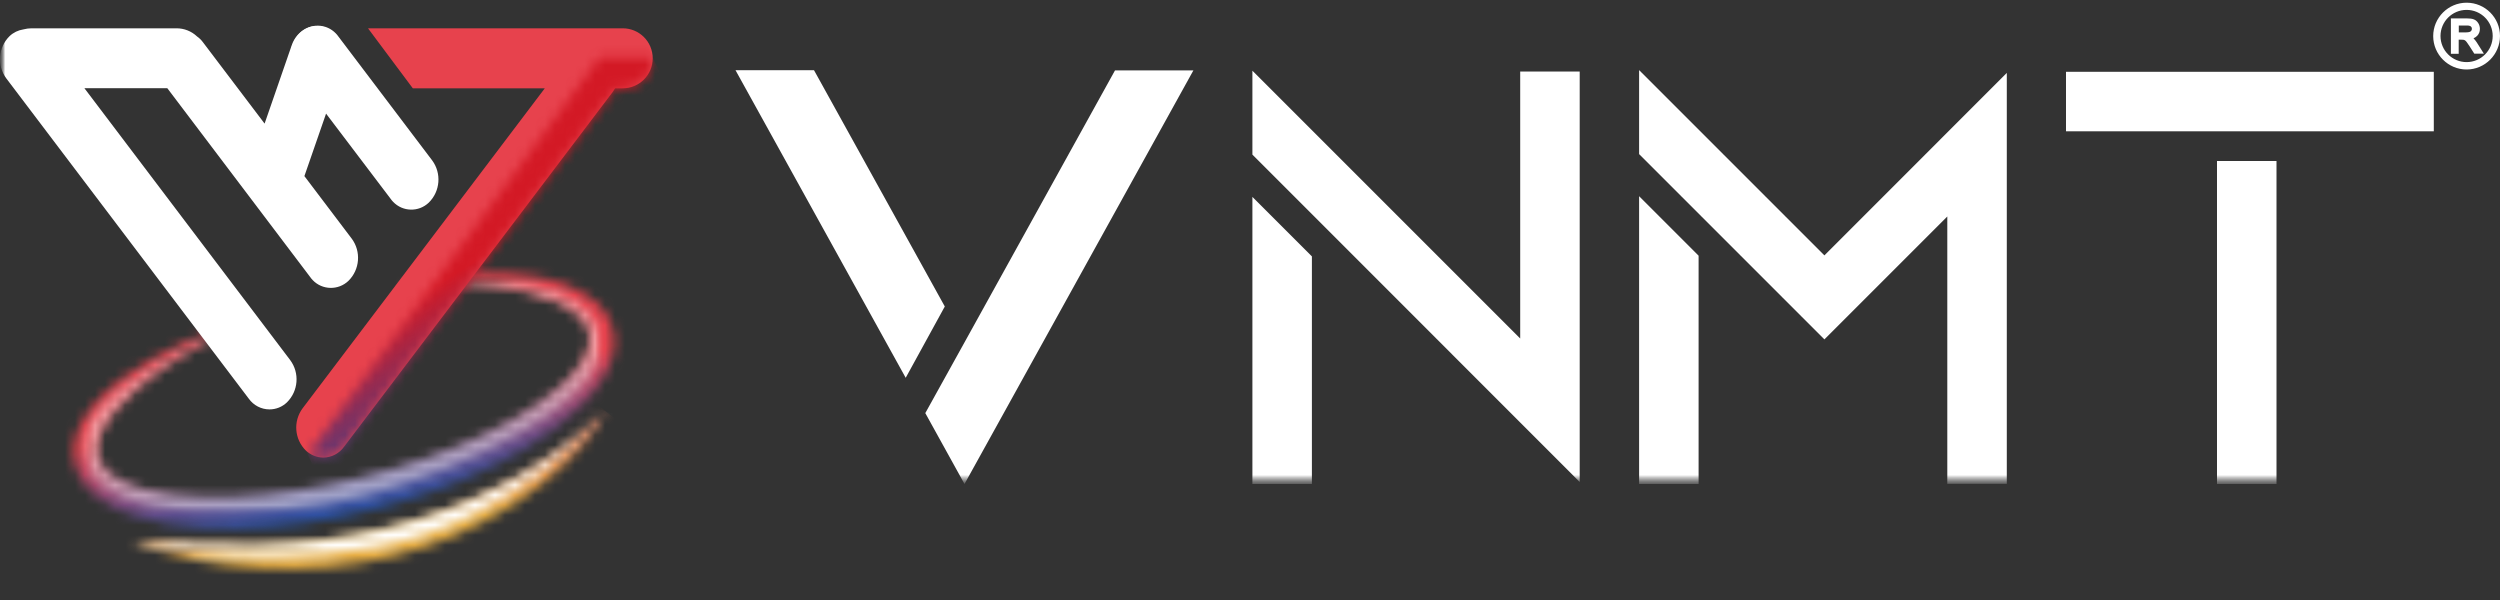<svg xmlns="http://www.w3.org/2000/svg" width="250" height="60" viewBox="0 0 250 60" fill="none"><rect x="0" y="0" width="250" height="60" fill="#333333" stroke="none"/><g clip-path="url(#clip0_2063_195)"><path d="M246.66 6.95C244.82 6.95 243.32 5.45 243.32 3.61C243.32 1.77 244.82 0.27 246.66 0.27C248.5 0.27 250 1.76 250 3.6C250 5.44 248.5 6.95 246.66 6.95ZM246.66 0.99C245.22 0.99 244.05 2.16 244.05 3.6C244.05 5.04 245.22 6.21 246.66 6.21C248.1 6.21 249.27 5.04 249.27 3.6C249.27 2.16 248.1 0.99 246.66 0.99Z" fill="white"></path><path d="M245.26 5.19V2.02H246.66C246.94 2.02 247.16 2.05 247.3 2.11C247.45 2.17 247.56 2.27 247.65 2.41C247.74 2.55 247.78 2.71 247.78 2.89C247.78 3.11 247.71 3.3 247.56 3.46C247.41 3.61 247.19 3.71 246.89 3.75C247 3.8 247.09 3.86 247.14 3.91C247.26 4.02 247.38 4.16 247.49 4.33L248.04 5.19H247.51L247.09 4.53C246.97 4.34 246.87 4.19 246.79 4.09C246.71 3.99 246.64 3.92 246.58 3.88C246.52 3.84 246.45 3.81 246.39 3.8C246.34 3.79 246.26 3.78 246.16 3.78H245.67V5.19H245.26ZM245.68 3.42H246.58C246.77 3.42 246.92 3.4 247.03 3.36C247.14 3.32 247.22 3.26 247.28 3.17C247.34 3.08 247.36 2.99 247.36 2.89C247.36 2.74 247.31 2.62 247.2 2.52C247.09 2.42 246.92 2.38 246.69 2.38H245.69V3.42H245.68Z" fill="white"></path><path d="M248.39 5.37H247.43L246.96 4.63C246.84 4.45 246.74 4.3 246.67 4.21C246.59 4.1 246.53 4.06 246.5 4.04C246.46 4.01 246.41 3.99 246.36 3.98C246.35 3.98 246.3 3.97 246.17 3.97H245.87V5.38H245.09V1.84H246.68C246.99 1.84 247.22 1.87 247.39 1.94C247.57 2.01 247.72 2.14 247.83 2.32C247.94 2.49 247.99 2.69 247.99 2.89C247.99 3.16 247.9 3.39 247.72 3.58C247.62 3.68 247.5 3.77 247.35 3.83C247.46 3.94 247.57 4.08 247.67 4.23L248.39 5.37ZM247.63 5H247.72L247.35 4.42C247.25 4.27 247.14 4.14 247.03 4.04C247.01 4.03 246.99 4 246.95 3.98C247.03 4.08 247.13 4.23 247.26 4.43L247.63 5ZM245.45 5H245.5V2.2H245.45V5ZM246.28 3.6C246.35 3.6 246.4 3.61 246.44 3.62C246.45 3.62 246.45 3.62 246.46 3.63L246.63 3.61C246.61 3.61 246.6 3.61 246.58 3.61H246.28V3.6ZM247 2.22C247.13 2.25 247.24 2.3 247.32 2.38C247.47 2.51 247.54 2.68 247.54 2.89C247.54 3.03 247.5 3.16 247.43 3.27C247.37 3.37 247.28 3.44 247.18 3.5C247.29 3.46 247.38 3.4 247.44 3.33C247.55 3.21 247.61 3.07 247.61 2.89C247.61 2.75 247.58 2.62 247.5 2.51C247.43 2.4 247.35 2.33 247.24 2.28C247.18 2.25 247.1 2.23 247 2.22ZM245.86 3.24H246.58C246.75 3.24 246.88 3.22 246.97 3.19C247.04 3.16 247.09 3.13 247.13 3.07C247.17 3.01 247.19 2.95 247.19 2.88C247.19 2.78 247.16 2.71 247.09 2.65C247.02 2.59 246.88 2.55 246.7 2.55H245.88V3.24H245.86Z" fill="white"></path><mask id="mask0_2063_195" style="mask-type:luminance" maskUnits="userSpaceOnUse" x="0" y="1" width="247" height="59"><path d="M246.38 1.54H0V59.74H246.38V1.54Z" fill="white"></path></mask><g mask="url(#mask0_2063_195)"><mask id="mask1_2063_195" style="mask-type:luminance" maskUnits="userSpaceOnUse" x="0" y="1" width="247" height="59"><path d="M246.38 1.54H0V59.74H246.38V1.54Z" fill="white"></path></mask><g mask="url(#mask1_2063_195)"><mask id="mask2_2063_195" style="mask-type:luminance" maskUnits="userSpaceOnUse" x="0" y="1" width="247" height="59"><path d="M246.38 1.54H0V59.74H246.38V1.54Z" fill="white"></path></mask><g mask="url(#mask2_2063_195)"><mask id="mask3_2063_195" style="mask-type:luminance" maskUnits="userSpaceOnUse" x="70" y="-5" width="177" height="54"><path d="M246.35 -4.23H70.6V48.4H246.35V-4.23Z" fill="white"></path></mask><g mask="url(#mask3_2063_195)"><mask id="mask4_2063_195" style="mask-type:luminance" maskUnits="userSpaceOnUse" x="70" y="-5" width="177" height="54"><path d="M246.35 -4.23H70.6V48.4H246.35V-4.23Z" fill="white"></path></mask><g mask="url(#mask4_2063_195)"><path d="M94.48 30.65L90.57 37.78L73.55 7.02H81.4L94.48 30.65ZM119.35 7.02L100.38 41.3L96.45 48.4L92.53 41.31L96.46 34.22L111.5 7.04H119.35V7.02Z" fill="white"></path><path d="M157.97 7.15V48.2L152.02 42.25L131.19 21.41L125.24 15.46V7.07L152.02 33.85V7.15H157.97ZM125.24 19.69L131.19 25.64V48.4H125.24V19.69Z" fill="white"></path><path d="M200.68 7.29V48.39H194.73V21.65L186.64 29.74L184.7 31.68L182.44 33.94L169.86 21.36L163.91 15.41V7.01L182.44 25.54L200.68 7.29ZM163.91 19.62L169.86 25.57V48.4H163.91V19.62Z" fill="white"></path><path d="M206.6 13.12V7.18H243.38V13.13H206.6V13.12ZM221.7 48.4V16.1H227.65V48.4H221.7Z" fill="white"></path></g></g></g></g><mask id="mask5_2063_195" style="mask-type:luminance" maskUnits="userSpaceOnUse" x="0" y="1" width="247" height="59"><path d="M246.38 1.54H0V59.74H246.38V1.54Z" fill="white"></path></mask><g mask="url(#mask5_2063_195)"><mask id="mask6_2063_195" style="mask-type:luminance" maskUnits="userSpaceOnUse" x="13" y="41" width="48" height="16"><path d="M55.68 45.28C53.96 46.5 52.16 47.6 50.29 48.57C46.57 50.49 42.63 51.95 38.55 52.92C36.52 53.42 34.46 53.8 32.38 54.06C30.3 54.35 28.2 54.5 26.09 54.58C23.98 54.65 21.86 54.64 19.72 54.55C17.59 54.46 15.45 54.29 13.3 54.01C13.79 54.24 14.3 54.43 14.81 54.63C15.32 54.81 15.84 54.98 16.36 55.14C17.4 55.47 18.46 55.73 19.53 55.96C21.68 56.42 23.86 56.71 26.05 56.84C30.47 57.12 34.91 56.73 39.21 55.67C43.53 54.63 47.65 52.87 51.39 50.46C53.25 49.26 54.97 47.87 56.55 46.32C57.33 45.55 58.07 44.73 58.75 43.86C59.44 43.01 60.04 42.09 60.56 41.13C59.07 42.66 57.44 44.05 55.68 45.28Z" fill="white"></path></mask><g mask="url(#mask6_2063_195)"><path d="M-3.57 43.85L21.34 63.44L77.45 54.4L52.53 34.81L-3.57 43.85Z" fill="url(#paint0_linear_2063_195)"></path></g></g><mask id="mask7_2063_195" style="mask-type:luminance" maskUnits="userSpaceOnUse" x="0" y="1" width="247" height="59"><path d="M246.38 1.54H0V59.74H246.38V1.54Z" fill="white"></path></mask><g mask="url(#mask7_2063_195)"><mask id="mask8_2063_195" style="mask-type:luminance" maskUnits="userSpaceOnUse" x="13" y="41" width="48" height="15"><path d="M55.68 45.28C53.96 46.5 52.16 47.6 50.29 48.57C46.57 50.49 42.63 51.95 38.55 52.92C36.52 53.42 34.46 53.8 32.38 54.06C30.3 54.35 28.2 54.5 26.09 54.58C23.98 54.66 21.86 54.64 19.72 54.55C17.59 54.46 15.45 54.29 13.3 54.01C13.3 54.01 23.29 57.12 37.43 54.71C51.57 52.3 60.57 41.14 60.57 41.14C59.07 42.66 57.43 44.05 55.68 45.28Z" fill="white"></path></mask><g mask="url(#mask8_2063_195)"><path d="M31.33 31.69L-5.57 51.02L42.54 66.55L79.44 47.23L31.33 31.69Z" fill="url(#paint1_linear_2063_195)"></path></g></g><mask id="mask9_2063_195" style="mask-type:luminance" maskUnits="userSpaceOnUse" x="0" y="1" width="247" height="59"><path d="M246.38 1.54H0V59.74H246.38V1.54Z" fill="white"></path></mask><g mask="url(#mask9_2063_195)"><mask id="mask10_2063_195" style="mask-type:luminance" maskUnits="userSpaceOnUse" x="7" y="27" width="55" height="26"><path d="M46.41 27.35C45.3 27.42 44.2 27.53 43.1 27.68C42.01 27.84 40.92 28.02 39.84 28.25C40.94 28.21 42.04 28.17 43.14 28.18C44.24 28.18 45.33 28.2 46.42 28.26C48.58 28.37 50.72 28.67 52.82 29.17C53.83 29.42 54.82 29.75 55.78 30.18C56.23 30.39 56.67 30.63 57.09 30.9C57.48 31.16 57.84 31.46 58.16 31.8C58.74 32.38 59.05 33.16 59.04 33.98C58.97 34.85 58.66 35.67 58.15 36.38C57.59 37.19 56.94 37.93 56.2 38.59C55.43 39.28 54.62 39.92 53.76 40.49C52.01 41.67 50.16 42.71 48.24 43.6C46.3 44.51 44.32 45.3 42.3 45.99C40.28 46.69 38.22 47.3 36.13 47.81C34.05 48.33 31.94 48.76 29.83 49.08C27.72 49.41 25.59 49.63 23.46 49.72C21.35 49.82 19.24 49.75 17.15 49.51C16.13 49.38 15.13 49.18 14.14 48.91C13.2 48.66 12.31 48.28 11.48 47.78C11.29 47.66 11.11 47.53 10.93 47.39C10.84 47.32 10.77 47.25 10.69 47.18L10.57 47.07C10.53 47.03 10.5 46.99 10.47 46.95C10.2 46.67 9.98 46.33 9.84 45.96C9.57 45.17 9.6 44.31 9.93 43.55C10.3 42.64 10.82 41.79 11.46 41.04C12.13 40.23 12.87 39.49 13.67 38.81C15.32 37.41 17.08 36.16 18.94 35.07C19.88 34.51 20.83 33.98 21.8 33.47C22.77 32.95 23.76 32.48 24.75 32C23.69 32.3 22.64 32.64 21.6 33.01C20.56 33.39 19.53 33.8 18.52 34.25C16.46 35.14 14.5 36.24 12.66 37.53C11.72 38.19 10.84 38.94 10.03 39.75C9.16 40.61 8.45 41.6 7.92 42.7C7.63 43.3 7.44 43.95 7.37 44.61C7.29 45.32 7.35 46.03 7.56 46.71C7.76 47.39 8.1 48.02 8.55 48.56C8.6 48.63 8.66 48.7 8.71 48.76L8.88 48.94C9 49.06 9.11 49.19 9.24 49.3C9.48 49.52 9.74 49.72 10 49.91C11.01 50.61 12.12 51.16 13.3 51.54C14.41 51.91 15.56 52.19 16.71 52.38C18.97 52.74 21.26 52.9 23.55 52.85C25.81 52.81 28.07 52.62 30.3 52.31C32.53 51.99 34.74 51.55 36.92 51.02C39.1 50.48 41.26 49.82 43.38 49.07C43.91 48.88 44.44 48.67 44.96 48.48C45.48 48.27 46.01 48.07 46.53 47.84C47.57 47.41 48.6 46.93 49.61 46.42C50.62 45.91 51.62 45.36 52.6 44.78C53.58 44.19 54.54 43.55 55.46 42.87C56.4 42.18 57.29 41.42 58.12 40.6C58.99 39.75 59.74 38.79 60.37 37.75C60.53 37.48 60.68 37.2 60.81 36.91C60.88 36.77 60.93 36.61 61 36.46C61.06 36.31 61.12 36.15 61.16 35.99L61.29 35.51C61.33 35.34 61.35 35.17 61.38 35C61.41 34.83 61.43 34.66 61.43 34.48C61.44 34.3 61.45 34.13 61.44 33.95C61.43 33.77 61.42 33.6 61.4 33.42L61.29 32.9C61.2 32.56 61.08 32.22 60.92 31.9C60.61 31.29 60.2 30.74 59.69 30.28C58.76 29.46 57.68 28.83 56.51 28.43C55.42 28.05 54.29 27.77 53.15 27.6C51.68 27.39 50.2 27.29 48.71 27.29C47.93 27.27 47.17 27.3 46.41 27.35Z" fill="white"></path></mask><g mask="url(#mask10_2063_195)"><path d="M-11.4 30.81L14.75 61.75L80.1 49.36L53.95 18.42L-11.4 30.81Z" fill="url(#paint2_linear_2063_195)"></path></g></g><mask id="mask11_2063_195" style="mask-type:luminance" maskUnits="userSpaceOnUse" x="0" y="1" width="247" height="59"><path d="M246.38 1.54H0V59.74H246.38V1.54Z" fill="white"></path></mask><g mask="url(#mask11_2063_195)"><mask id="mask12_2063_195" style="mask-type:luminance" maskUnits="userSpaceOnUse" x="0" y="1" width="247" height="59"><path d="M246.38 1.54H0V59.74H246.38V1.54Z" fill="white"></path></mask><g mask="url(#mask12_2063_195)"><g opacity="0.47"><mask id="mask13_2063_195" style="mask-type:luminance" maskUnits="userSpaceOnUse" x="8" y="27" width="53" height="25"><path d="M60.13 27.8H8.33V51.35H60.13V27.8Z" fill="white"></path></mask><g mask="url(#mask13_2063_195)"><mask id="mask14_2063_195" style="mask-type:luminance" maskUnits="userSpaceOnUse" x="8" y="27" width="53" height="25"><path d="M11.45 41.03C12.12 40.22 12.86 39.48 13.66 38.8C15.31 37.4 17.07 36.15 18.93 35.06C19.86 34.5 20.82 33.96 21.79 33.46C22.76 32.94 23.75 32.47 24.74 31.99C24.74 31.99 6.43 39.07 8.48 45.82C10.53 52.57 26.28 52.23 36.29 49.61C46.3 46.99 62 39.79 59.94 33.18C57.97 26.87 43.64 27.59 40.24 28.18C40.1 28.21 39.97 28.23 39.83 28.26C40.93 28.22 42.03 28.18 43.13 28.19C44.23 28.19 45.32 28.21 46.41 28.27C48.57 28.38 50.71 28.68 52.81 29.18C53.82 29.43 54.81 29.76 55.77 30.19C56.22 30.4 56.66 30.64 57.08 30.91C57.47 31.16 57.83 31.47 58.15 31.81C58.72 32.39 59.04 33.17 59.03 33.99C58.96 34.85 58.65 35.68 58.14 36.39C57.58 37.2 56.93 37.94 56.19 38.6C55.42 39.29 54.61 39.93 53.75 40.5C52 41.68 50.15 42.72 48.23 43.6C46.29 44.51 44.31 45.3 42.29 45.99C40.26 46.69 38.21 47.3 36.12 47.81C34.04 48.33 31.93 48.76 29.82 49.08C27.71 49.41 25.59 49.63 23.45 49.72C21.34 49.82 19.23 49.75 17.14 49.51C16.12 49.38 15.12 49.18 14.13 48.91C13.19 48.66 12.3 48.28 11.47 47.78C11.28 47.66 11.1 47.53 10.92 47.39C10.83 47.32 10.76 47.25 10.68 47.18L10.56 47.07C10.52 47.03 10.49 46.99 10.46 46.96C10.18 46.68 9.97 46.34 9.83 45.97C9.56 45.18 9.59 44.32 9.92 43.56C10.28 42.62 10.8 41.77 11.45 41.03Z" fill="white"></path></mask><g mask="url(#mask14_2063_195)"><path d="M31.23 12.43L-18.02 41.1L37.221 67L86.471 38.33L31.23 12.43Z" fill="url(#paint3_linear_2063_195)"></path></g></g></g></g><mask id="mask15_2063_195" style="mask-type:luminance" maskUnits="userSpaceOnUse" x="0" y="1" width="247" height="59"><path d="M246.38 1.54H0V59.74H246.38V1.54Z" fill="white"></path></mask><g mask="url(#mask15_2063_195)"><path d="M24.88 39.87L0.63 7.84C-0.33 6.55 -0.19 4.74 0.96 3.61C1.34 3.25 1.82 3.02 2.34 2.94C2.61 2.87 2.88 2.83 3.15 2.83H17.65C18.42 2.83 19.15 3.12 19.71 3.65C19.94 3.81 20.14 4.01 20.3 4.23L26.46 12.36L29.17 4.53C29.7 2.98 31.27 2.21 32.67 2.8C34.07 3.39 34.76 5.13 34.23 6.68L30.44 17.61L35.17 23.86C36.13 25.15 35.99 26.96 34.84 28.09C33.83 29.05 32.23 29.02 31.27 28.01C31.18 27.92 31.1 27.82 31.03 27.72L16.73 8.82H8.44L29.02 36.01C29.98 37.3 29.84 39.11 28.69 40.24C28.22 40.69 27.6 40.94 26.95 40.94C26.13 40.94 25.36 40.54 24.88 39.87Z" fill="white"></path></g><mask id="mask16_2063_195" style="mask-type:luminance" maskUnits="userSpaceOnUse" x="0" y="1" width="247" height="59"><path d="M246.38 1.54H0V59.74H246.38V1.54Z" fill="white"></path></mask><g mask="url(#mask16_2063_195)"><path d="M30.02 3.27C31.03 2.3 32.63 2.34 33.59 3.35C33.68 3.44 33.76 3.54 33.83 3.64L43.21 16.03C44.17 17.32 44.03 19.13 42.88 20.26C41.87 21.23 40.27 21.19 39.31 20.18C39.22 20.09 39.14 19.99 39.07 19.89L29.68 7.5C28.72 6.2 28.87 4.4 30.02 3.27Z" fill="white"></path></g><mask id="mask17_2063_195" style="mask-type:luminance" maskUnits="userSpaceOnUse" x="0" y="1" width="247" height="59"><path d="M246.38 1.54H0V59.74H246.38V1.54Z" fill="white"></path></mask><g mask="url(#mask17_2063_195)"><path d="M32.33 45.76C31.68 45.75 31.06 45.5 30.59 45.06C29.44 43.93 29.3 42.13 30.26 40.83L54.48 8.83H41.28L36.8 2.83H62.27C63.93 2.83 65.27 4.17 65.27 5.83C65.27 7.49 63.93 8.83 62.27 8.83H61.51C61.44 8.95 61.37 9.06 61.29 9.17L34.4 44.68C33.92 45.35 33.15 45.75 32.33 45.76Z" fill="#E7424D"></path></g></g><mask id="mask18_2063_195" style="mask-type:luminance" maskUnits="userSpaceOnUse" x="0" y="1" width="247" height="59"><path d="M246.38 1.54H0V59.74H246.38V1.54Z" fill="white"></path></mask><g mask="url(#mask18_2063_195)"><mask id="mask19_2063_195" style="mask-type:luminance" maskUnits="userSpaceOnUse" x="30" y="5" width="36" height="41"><path d="M60.01 5.71L30.91 45.3L30.99 45.37C31.39 45.62 31.85 45.76 32.32 45.76C33.14 45.75 33.91 45.35 34.39 44.69L61.28 9.17C61.36 9.06 61.44 8.95 61.5 8.83H62.26C63.92 8.83 65.26 7.49 65.26 5.83C65.26 5.79 65.26 5.76 65.26 5.72H60.01V5.71Z" fill="white"></path></mask><g mask="url(#mask19_2063_195)"><path d="M16.66 14.56L38.5 62.37L79.52 36.91L57.68 -10.9L16.66 14.56Z" fill="url(#paint4_linear_2063_195)"></path></g></g></g></g><defs><linearGradient id="paint0_linear_2063_195" x1="26.681" y1="40.944" x2="28.891" y2="54.656" gradientUnits="userSpaceOnUse"><stop stop-color="#E7424D"></stop><stop offset="1" stop-color="#E8AE43"></stop></linearGradient><linearGradient id="paint1_linear_2063_195" x1="59.366" y1="37.269" x2="50.543" y2="64.59" gradientUnits="userSpaceOnUse"><stop stop-color="white"></stop><stop offset="1" stop-color="white"></stop></linearGradient><linearGradient id="paint2_linear_2063_195" x1="34.457" y1="39.79" x2="37.036" y2="53.389" gradientUnits="userSpaceOnUse"><stop stop-color="#E7424D"></stop><stop offset="1" stop-color="#0054B9"></stop></linearGradient><linearGradient id="paint3_linear_2063_195" x1="61.204" y1="23.699" x2="44.023" y2="60.34" gradientUnits="userSpaceOnUse"><stop stop-color="white"></stop><stop offset="1" stop-color="white"></stop></linearGradient><linearGradient id="paint4_linear_2063_195" x1="48.057" y1="25.765" x2="57.263" y2="40.601" gradientUnits="userSpaceOnUse"><stop stop-color="#D31925"></stop><stop offset="1" stop-color="#0054B9"></stop></linearGradient><clipPath id="clip0_2063_195"><rect width="250" height="60" fill="white"></rect></clipPath></defs></svg>